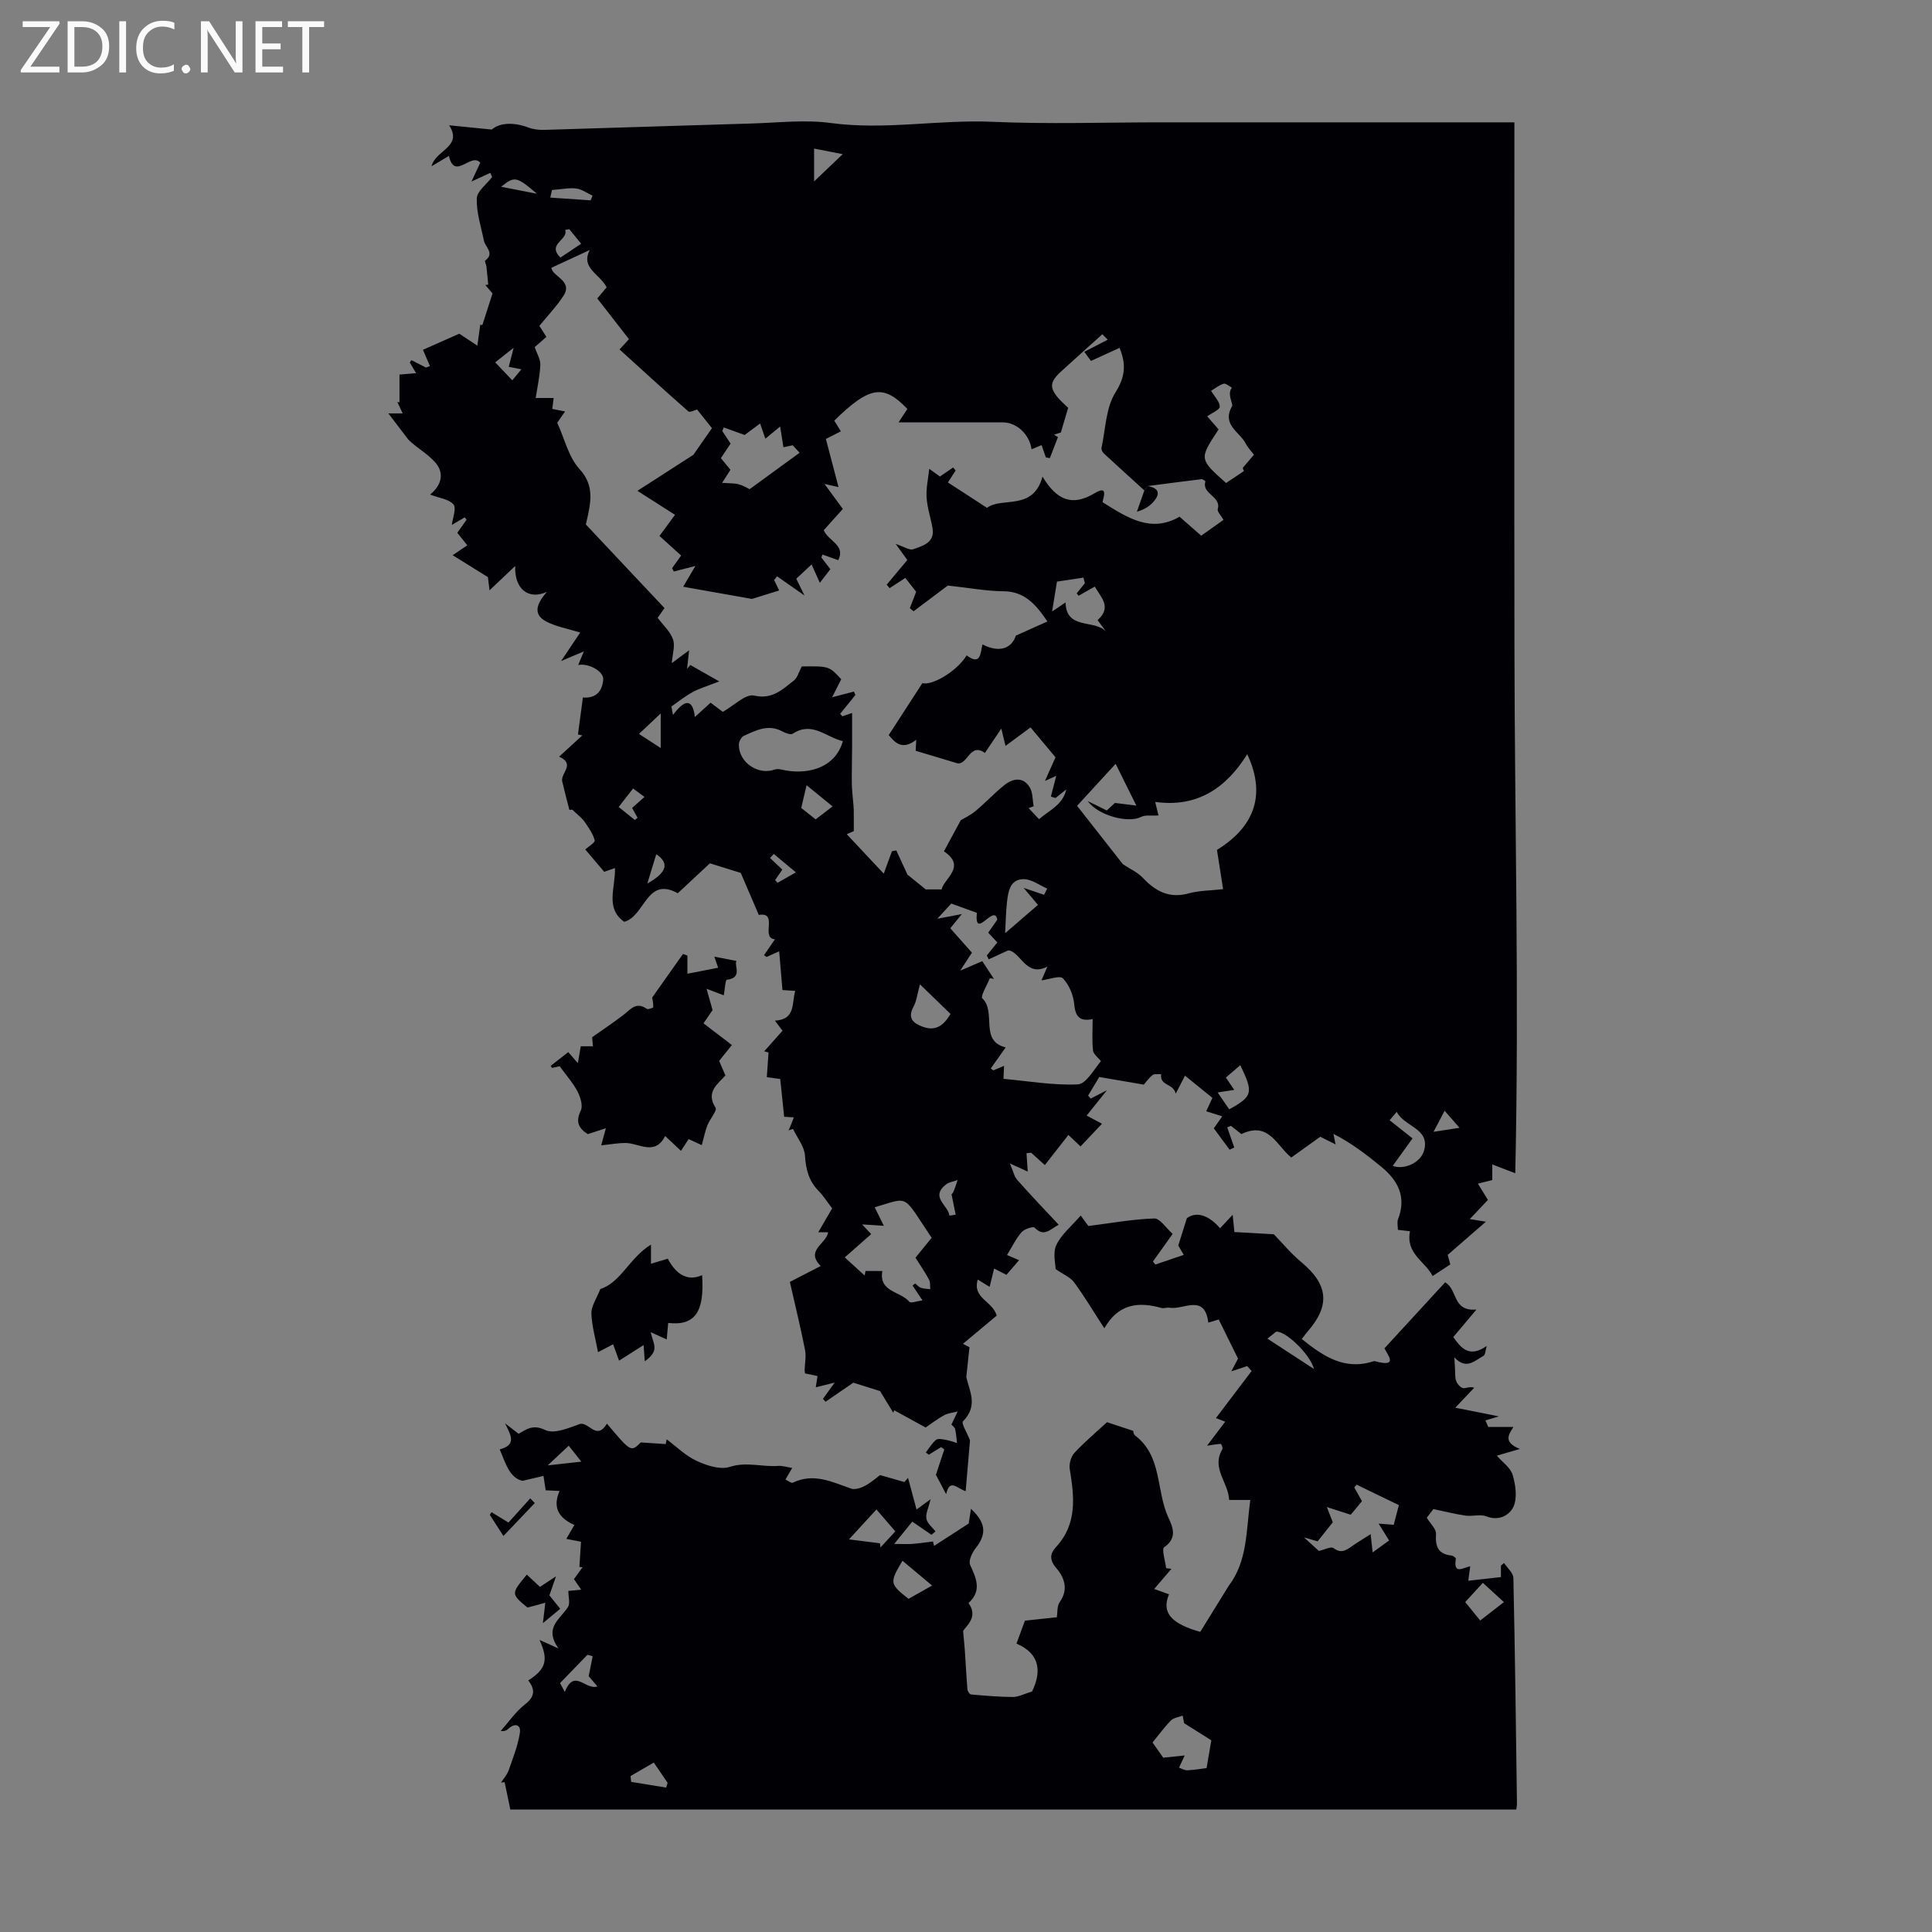 <svg enable-background="new 0 0 400 400" viewBox="0 0 400 400" xmlns="http://www.w3.org/2000/svg"><rect x="0" y="0" width="400" height="400" fill="#808080" stroke="none"/><g fill="#fafafb"><path d="m12.4 4.8-6.1 9h6v1.2h-8v-.5l6.1-8.9h-5.7v-1.2h7.6v.4z"/><path d="m14 15v-10.6h3c1.6 0 2.9.5 4 1.4s1.6 2.2 1.6 3.8-.5 3-1.6 3.9-2.4 1.5-4 1.5zm1.4-9.4v8.2h1.6c1.3 0 2.4-.4 3.1-1.1s1.1-1.8 1.1-3.1-.4-2.3-1.2-3-1.8-1-3.1-1z"/><path d="m26.1 4.4v10.6h-1.4v-10.6z"/><path d="m36.1 14.6c-.8.4-1.8.6-2.9.6-1.5 0-2.7-.5-3.6-1.4s-1.4-2.2-1.4-3.8c0-1.7.5-3.1 1.5-4.1s2.3-1.6 3.9-1.6c1 0 1.8.1 2.5.4v1.4c-.8-.4-1.6-.6-2.5-.6-1.2 0-2.1.4-2.9 1.2s-1.1 1.8-1.1 3.2c0 1.3.3 2.3 1 3s1.6 1.1 2.7 1.1c1 0 2-.2 2.7-.7v1.3z"/><path d="m37.6 14.3c0-.2.1-.5.3-.6s.4-.3.6-.3c.3 0 .5.1.6.3s.3.4.3.6-.1.4-.3.6-.4.3-.6.3c-.3 0-.5-.1-.6-.3s-.3-.4-.3-.6z"/><path d="m50.2 15h-1.6l-5.3-8.2c-.2-.2-.3-.5-.4-.7 0 .2.1.7.1 1.5v7.4h-1.4v-10.6h1.7l5.2 8.1c.2.4.4.6.4.7 0-.3-.1-.8-.1-1.5v-7.3h1.4z"/><path d="m58.6 15h-5.7v-10.6h5.5v1.2h-4.1v3.4h3.8v1.2h-3.8v3.6h4.3z"/><path d="m67.1 5.6h-3.1v9.4h-1.4v-9.4h-3v-1.2h7.5z"/></g><path d="m164.35 231.34c-1.05-.07-1.79-.11-2-.12-.27-2.58-.5-4.88-.81-7.82-.67-.09-1.8-.25-2.78-.39.1-1.36.23-3.23.36-5.1-.3-.08-.6-.17-.9-.25 1.24-1.4 2.49-2.8 3.79-4.26-.47-.62-.92-1.21-1.58-2.09 4.32-.23 3.46-3.5 4.21-6.16-1.36-.09-2.45-.15-2.64-.17-.23-2.72-.44-5.15-.68-8.02-.86.38-1.74.78-2.62 1.17-.17-.12-.35-.24-.52-.36.68-1 1.36-1.99 2.26-3.3-3.08-.25.83-5.74-3.34-5.04-1.3-3.03-2.55-5.95-3.73-8.7-2.07-.65-4.18-1.3-6.39-1.99-2.03 1.89-4.32 4.02-6.66 6.2-6.46-3.6-6.75 4.73-11.08 5.91-4.03-2.83-1.77-7.12-1.92-11.13-1.05.37-1.92.68-2.22.78-1.53-1.8-2.78-3.28-3.93-4.63.59-.55 2.07-1.41 1.95-1.89-.34-1.36-1.25-2.62-2.07-3.82-.51-.74-1.28-1.3-2.54-2.52.35-.02-.3.02-.63.03-.53-2.08-1.04-3.97-1.48-5.89-.39-1.68 2.83-3.57-.64-5.12 1.72-1.57 3.26-2.98 4.8-4.4-.3-.06-.6-.13-.9-.19.34-2.53.68-5.05 1.02-7.66 2.85.23 4.02-1.43 4.21-3.73.14-1.64-2.92-3.41-5.18-3.01.31-.74.57-1.35 1.17-2.8-1.88.79-3.07 1.29-4.71 1.99 1.49-2.23 2.69-4.02 3.95-5.89-2.6-.83-5.05-1.23-7.11-2.34-2.82-1.52-1.78-3.78.21-6.09-3.83 1.74-6.76-.62-6.55-5.36-1.94 1.83-3.48 3.29-5.32 5.04-.17-1.41-.29-2.36-.33-2.73-2.48-1.54-4.56-2.84-7.3-4.54 1.45-.98 2.19-1.48 3.03-2.05-.78-.98-1.38-1.73-2.07-2.59.67-.95 1.29-1.82 1.91-2.7-.12-.17-.25-.34-.37-.5-.91.54-1.83 1.08-2.67 1.57.16-1.44.99-3.46.34-4.24-.94-1.11-2.95-1.32-4.84-2.04 2.42-1.98 2.96-4.47 1.1-6.62-1.61-1.86-3.95-3.1-5.61-4.77-1.42-1.87-2.85-3.73-4.13-5.42h2.96c-.37-.79-.73-1.57-1.1-2.36.15.03.29.06.44.08 0-1.86 0-3.72 0-5.76.98-.08 2.06-.17 3.44-.29-.5-.85-.9-1.53-1.31-2.21.11-.16.23-.33.34-.49 1.01.51 2.01 1.03 3.02 1.54.27-.1.54-.2.81-.31-.5-1.17-1-2.35-1.44-3.37 2.31-1.02 4.8-2.12 7.52-3.33.81.53 2 1.32 3.74 2.47.24-1.72.42-3.02.6-4.32.15.02.29.04.44.06.63-1.96 1.26-3.93 2.1-6.55-.11-.12-.8-.93-1.49-1.74l.6-.09c-.12-1.24-.23-2.49-.37-3.73-.05-.43-.41-1.12-.28-1.22 2.06-1.53.05-2.76-.23-4.12-.6-2.91-1.58-5.86-1.49-8.76.05-1.51 2.06-2.96 3.18-4.44-.13-.29-.25-.57-.38-.86-1.08.5-2.17 1-3.89 1.79.68-1.47 1.23-2.64 1.81-3.89-1.9-2.23-5.29 3.79-6.49-1.41-1.31.78-2.31 1.38-3.59 2.14.8-3.38 6.52-3.98 3.64-8.48 2.93.29 5.42.54 8.81.88 1.72-1.45 4.56-1.55 7.62-.41 1.01.38 2.18.51 3.27.48 14.31-.42 28.61-.91 42.91-1.32 5.48-.16 11.05-.83 16.42-.1 11.23 1.51 22.34-.75 33.53-.25 11.51.51 23.05.11 34.58.11h34.25 34.25 4.91c0 36.52-.04 72.73.01 108.94.05 35.96.99 71.93.17 108.64-1.97-.76-3.13-1.2-4.76-1.83v3.24c-.89.22-1.82.45-2.98.74.77 1.26 1.4 2.27 2.08 3.37-1.21 1.28-2.35 2.48-3.76 3.97 1.11.18 1.91.31 3.34.54-2.68 2.33-5.06 4.4-7.91 6.87-.01-.04.24.87.54 1.97-1.1.73-2.2 1.45-3.66 2.41-1.57-3.08-5.6-4.59-4.69-9.28-.76-.09-1.56-.17-2.5-.28 0-.73-.22-1.56.03-2.21 1.8-4.62-.03-8.05-3.52-10.9-3.06-2.51-6.21-4.91-9.86-6.77.12.57.23 1.15.45 2.19-1.25-.63-2.18-1.09-3.17-1.59-1.96 1.41-3.95 2.84-6 4.3-3.01-2.39-4.66-7.6-10.33-4.85-.62-.48-1.39-1.09-2.16-1.7-.26.1-.52.2-.78.3.49 1.39.97 2.79 1.46 4.18-.32.15-.64.31-.96.46-1.08-1.46-2.16-2.92-3.27-4.43.59-.84 1.08-1.54 1.74-2.49-1.16-.36-2.16-.68-3.31-1.04.42-.92.82-1.79 1.27-2.78-1.92-1.56-3.72-3.02-5.67-4.6-.64 1.25-1.14 2.22-1.92 3.74-.44-2.17-3.37-1.58-3.01-4.04-.6.05-1.39-.13-1.78.18-.86.7-1.52 1.64-1.82 1.98-3.31-.57-6.04-1.04-9.22-1.58-.67 1.12-1.49 2.48-2.31 3.85.18.21.35.41.53.62.91-.47 1.82-.94 3.38-1.74-1.6 2-2.76 3.45-4.21 5.26 1.12.6 2.09 1.11 3.18 1.69-1.45 1.53-2.9 3.06-4.45 4.69-.72-.68-1.36-1.28-2.51-2.37-1.57 2.01-3.16 4.04-4.88 6.24-1.26-1.14-2.04-1.85-2.83-2.56-.32.03-.64.07-.96.1.08 1.17.15 2.34.25 3.8-.81-.37-1.72-.78-3.69-1.67.71 1.65.9 2.7 1.51 3.39 2.74 3.09 5.59 6.07 8.59 9.29-1.77.92-3 2.65-4.99.6-.3-.31-2.12.28-2.69.94-1.16 1.33-1.94 2.98-3.02 4.73.84.36 1.58.68 2.5 1.07-.92 1.06-1.71 1.97-2.62 3.03-.81-.41-1.55-.79-2.55-1.3-.31 1.26-.59 2.39-.93 3.79-.79-.48-1.47-.91-2.46-1.51-1.14 3.91 3.04 4.39 3.93 7.46-2.09 1.74-4.54 3.79-6.99 5.84l1.35.72c-.22 2.06-.44 4.12-.66 6.17.69 2.98 2.5 5.95-.7 9.17-.38.38.87 2.38 1.47 3.92-.27 3.1-.57 6.64-.9 10.53-1.81-.58-3.32-2.7-4.04.63-.95-1.81-1.63-3.09-2.12-4.02.62-1.87 1.18-3.56 1.74-5.26-.23-.15-.45-.31-.68-.46-.84.52-1.68 1.04-2.53 1.56-.21-.15-.41-.31-.62-.46.69-.89 1.27-1.92 2.12-2.61.42-.34 1.36-.12 2.04 0 .78.13 1.53.43 2.3.65-.12-.96-.17-1.94-.39-2.88-.09-.38-.54-.68-.77-.94.46-.97.87-1.84 1.29-2.71-.94.25-1.97.33-2.81.78-1.36.74-2.6 1.71-3.82 2.54-2.28-1.25-4.4-2.41-6.51-3.57-.07.17-.13.33-.2.5-1-1.64-1.99-3.28-2.72-4.47-2.07-.65-3.87-1.21-5.54-1.74-1.79 1.23-3.78 2.59-5.76 3.95-.17-.2-.35-.41-.52-.61.59-.81 1.17-1.63 2.42-3.36-1.88.47-2.8.69-3.91.97.11-.74.22-1.46.36-2.32-.89-.19-1.74-.37-2.58-.55-.04-.24-.1-.44-.09-.64.04-1.42.35-2.89.08-4.25-.93-4.69-2.07-9.33-3.14-14.05 2.28-1.18 4.23-2.18 6.39-3.3-3.25-3.27 1.12-4.5 1.54-6.98-.6 0-1.16 0-2.05 0 1.03-1.78 1.92-3.3 2.88-4.95-.94-1.22-1.78-2.56-2.86-3.67-2-2.06-2.58-4.42-2.77-7.26-.12-1.89-1.61-3.69-2.48-5.52-.31.1-.62.2-.93.3.39-.8.7-1.62 1.1-2.69zm73.28-130.71c-.23.3-.46.6-.7.91-2.79-2.54-5.59-5.07-8.36-7.63-.29-.27-.59-.82-.52-1.16.85-3.9.89-8.34 2.91-11.53 2.11-3.34 2.16-5.96.83-9.2-1.98.9-3.95 1.81-5.92 2.71-.46-.63-.92-1.26-1.38-1.89 1.62-.84 3.23-1.67 4.85-2.51-.37-.38-.74-.75-1.11-1.13-2.83 2.55-5.67 5.09-8.49 7.66-2.52 2.29-2.55 3.54-.19 6.04.6.63 1.26 1.2 1.6 1.52-.52 1.77-.95 3.22-1.51 5.12.01 0-.71.23-1.42.46.27.16.55.32.82.49-.56 1.45-1.12 2.91-1.68 4.36-.28-.05-.56-.1-.83-.15-.29-.84-.58-1.69-.88-2.54-.87.36-1.46.61-2.08.86-.42-3.1-3.08-5.56-5.91-5.57-7.02-.01-14.04 0-21.63 0 .85-1.29 1.35-2.06 1.83-2.79-4.97-5.18-7.83-4.71-15.14 2.43.45.72.91 1.47 1.38 2.21-1.36.69-2.42 1.23-3.11 1.58.89 3.4 1.71 6.51 2.62 9.97-1.28-.29-1.77-.41-2.91-.66 1.48 2.02 2.62 3.57 3.8 5.18-1.39 1.55-2.72 3.03-3.95 4.4.89 2.23 4.6 3.08 3 6.21-1.37-.49-2.31-.82-3.25-1.16-.08.2-.17.4-.25.6.59.76 1.18 1.52 1.87 2.42-.72.92-1.35 1.74-2.18 2.82-.64-1.41-1.12-2.48-1.71-3.8-1.2 1.12-2.23 2.09-3.17 2.96.6 1.23 1.01 2.07 1.7 3.48-2.25-1.58-3.96-2.78-5.67-3.98-.2.26-.41.51-.61.77.35.73.7 1.46 1.04 2.16-2.19.68-4.21 1.31-5.63 1.75-4.95-.88-9.49-1.68-14.25-2.52.99-1.68 1.6-2.72 2.54-4.31-2.05.53-3.27.84-4.48 1.16-.12-.23-.23-.47-.35-.7.6-.84 1.2-1.68 1.87-2.61-1.61-1.46-3.05-2.77-4.48-4.06 1.34-1.83 2.44-3.32 3.21-4.37-2.81-1.8-5.39-3.44-7.78-4.97 4.22-2.72 8-5.14 11.58-7.45 1.44-2.07 2.9-4.16 3.85-5.52-1.24-1.56-2.17-2.72-3.08-3.87-.47.12-1.49.67-1.8.4-4.78-4.19-9.47-8.49-14.25-12.83.72-.79 1.3-1.43 1.95-2.13-2.25-2.9-4.43-5.69-6.56-8.43.8-.95 1.41-1.67 1.94-2.3-1.4-2.78-5.46-3.99-3.49-7.73-2.64 1.23-5.15 2.39-7.93 3.67.04 1.76 4.5 2.66 2.51 5.77-1.4 2.18-3.24 4.08-5.02 6.27.29.45.86 1.35 1.46 2.28-.97.84-1.79 1.56-2.42 2.11.46 1.39 1.21 2.56 1.16 3.69-.11 2.39-.64 4.75-.96 6.85h3.72c-.09.74-.19 1.48-.29 2.26.68.14 1.52.3 2.65.53-.7 1.01-1.24 1.8-1.62 2.34 1.55 3.39 2.36 7.11 4.57 9.53 3.29 3.59 2.37 7.07 1.36 11.53 5.19 5.52 10.65 11.33 16.28 17.31-.16.22-.78 1.1-1.42 2.01 1.17 1.56 2.62 2.86 3.18 4.47.47 1.33-.11 3.03-.25 4.91 1.24-.92 2.12-1.57 3.58-2.65-.2 1.8-.31 2.81-.42 3.83.23-.26.45-.53.68-.79 1.82 1.03 3.64 2.06 5.99 3.4-2.43.95-4.06 1.42-5.52 2.21-1.55.84-2.93 1.97-4.39 2.98.11.59.21 1.18.32 1.76 2.37-3.18 4.06-3.56 4.54.41 1.23-1.12 2.22-2.01 3.25-2.95.94.7 1.81 1.35 2.53 1.89 2.3-1.28 4.71-3.77 6.47-3.37 3.84.87 5.86-1.29 8.24-3.11.73-.56 1-1.73 1.64-2.92 5.65-.07 5.65-.07 8.17 2.65-.55 1.08-1.09 2.16-1.89 3.73 2.05-.53 3.27-.85 4.5-1.17.11.23.22.46.33.69-1.06 1.3-2.11 2.61-3.17 3.91.16.17.31.34.47.51.58-.2 1.16-.4 2.01-.69 0 2.45.01 4.57 0 6.68-.01 2.62-.08 5.24-.06 7.87.01 1.23.17 2.45.26 3.68.05.6.13 1.2.14 1.81.02 1.48.01 2.96.01 4.43-.49.21-.97.42-1.46.63 2.42 2.58 4.83 5.15 7.66 8.17.78-2.11 1.24-3.37 1.7-4.64.3-.06.6-.11.9-.17.81 1.76 1.63 3.52 2.31 5.01 1.08.88 2.2 1.78 3.78 3.06h3.29c.43-2.19 5.24-4.72.48-7.88 1.07-1.97 2.14-3.95 3.49-6.45.54-.33 1.93-.97 3.07-1.91 2.07-1.71 3.89-3.72 5.99-5.38 1.74-1.37 3.85-1.75 5.21.48.66 1.07.57 2.61.82 3.93-.35.13-.7.25-1.05.38.68.72 1.36 1.44 2.16 2.29 2.17-1.88 4.93-2.96 5.64-6.16-.74.59-1.49 1.18-2.23 1.78-.32-.1-.64-.2-.96-.3.36-1.38.72-2.76 1.12-4.29-.71.32-1.3.59-2.34 1.05.85-1.91 1.48-3.32 2.18-4.89-1.69-2.03-3.39-4.06-5.17-6.19-1.79 1.32-3.34 2.47-5.18 3.83-.3-1.24-.46-1.9-.87-3.58-1.45 2.15-2.43 3.6-3.4 5.04-3.1-2.24-3.55 2.52-5.7 2.14-2.82-.85-5.64-1.69-8.63-2.59.01-.16.05-1.03.12-2.28-3.01 2.34-4.5.43-5.7-.97 2.43-3.75 4.65-7.17 6.98-10.77 1.79.62 7.02-2.26 9.15-5.73 2.98 2.23 2.85-.56 3.28-2.27 3.59 1.85 6.11.74 6.9-1.82 2.63-1.18 4.51-2.02 6.55-2.93-2.49-3.68-4.83-6.24-9.16-6.26-3.43-.02-6.86-.68-11.46-1.18-1.56 1.17-4.33 3.25-7.1 5.33-.26-.22-.52-.43-.77-.65.43-1.11.87-2.23 1.31-3.38-.79-1.01-1.52-1.95-2.24-2.88-1.23.81-2.24 1.46-3.25 2.12-.2-.24-.41-.48-.61-.72 1.43-1.71 2.86-3.42 4.27-5.11-.73-1.01-1.34-1.84-2.41-3.32 1.73.56 2.89 1.37 3.65 1.09 1.99-.72 4.52-1.34 3.97-4.43-.38-2.11-1.09-4.18-1.22-6.3-.12-1.93.34-3.89.55-5.92.68.49 1.54 1.11 2.21 1.6 1.02-.69 1.88-1.28 2.74-1.87.17.21.34.41.51.62-.56.87-1.12 1.74-1.59 2.48 2.67 1.73 5.2 3.38 8.09 5.25 3.11-2.35 9.54.74 11.49-6.46 3 4.98 6.21 6.19 10.82 3.42 3.12-1.87 1.53 1.39 1.64 1.89 5.22 3.28 10.04 6.39 15.91 2.99 1.51 1.32 2.93 2.56 4.49 3.93 1.56-1.1 3.08-2.19 4.62-3.28-.52-.92-1.35-1.71-1.2-2.22.78-2.7-3.38-3.1-2.55-5.74.02-.07-.56-.49-.83-.46-3.65.44-7.38.94-11.11 1.42zm-20.78 99.49c-4.49 2.34-5.58-3.22-8.13-3.35-1.6.74-2.81 1.29-4.02 1.85-.13-.27-.26-.53-.39-.8.69-.86 1.38-1.71 2.18-2.7-.66-.7-1.29-1.38-1.89-2.02.8-1.14 1.46-2.09 1.88-2.69-.62-3.47-4.77 4.46-4.24-1.42-1.79-.65-3.43-1.24-5.29-1.92-.74.8-1.61 1.75-2.89 3.15 1.98-.38 3.13-.6 5.08-.97-1.19 1.47-1.74 2.14-2.39 2.94 1.55 1.74 3.02 3.4 4.48 5.05-.67 1.02-1.28 1.96-2.43 3.72 2.09-.9 3.24-1.39 4.57-1.96.85 1.29 1.63 2.48 2.42 3.68-.28-.06-.57-.11-.85-.17-.57 1.44-1.99 3.78-1.56 4.19 2.99 2.85-.68 8.82 4.84 10.15-1.05 1.48-2.07 2.92-3.09 4.36.17.13.34.27.51.4.7-.3 1.4-.59 2.24-.94-.05 1.08-.09 2.05-.12 2.69 5.25.48 10.35 1.38 15.39 1.15 1.69-.08 3.29-3.01 4.76-4.78.13-.15-1.51-1.37-1.61-2.18-.24-2.11-.08-4.27-.08-6.56-2.54.53-3.58-.39-3.81-3.06-.17-1.89-1.06-4.03-2.34-5.37-.63-.66-2.88.22-4.44.41.46-1.1.84-1.98 1.22-2.85zm36.38-16.03c-.4-2.53-.78-4.99-1.27-8.12 7.08-4.38 10.52-10.76 6.27-19.82-4.33 6.92-10.26 11.1-19.06 9.88.31 1.29.54 2.22.68 2.8-1.43.1-2.72-.16-3.64.32-2.51 1.3-8.77-.2-11.01-3.3 1.61.8 2.74 1.35 3.94 1.95.69-.64 1.4-1.3 1.69-1.56 1.66.2 2.83.35 4.44.55-1.64-3.31-2.91-5.85-4.29-8.65-2.75 3-5.42 5.91-7.98 8.7 3.41 4.34 6.54 8.33 9.48 12.08 1.43.96 3.07 1.68 4.2 2.89 2.64 2.8 5.49 4.24 9.45 3.15 2.13-.59 4.42-.57 7.1-.87zm-64.29 82.08c.18-.15.36-.3.53-.46.39.31.73.75 1.17.9.61.21 1.3.22 1.96.31-.07-.66.05-1.42-.24-1.96-.82-1.53-1.81-2.97-2.82-4.57 1.04-1.28 2.22-2.72 3.35-4.12-6.18-9.17-4.45-8.45-11.8-6.32.58 1.18 1.15 2.33 1.9 3.84-1.67-.11-2.95-.19-4.5-.29.65.69 1.13 1.21 1.88 2.01-1.86 1.63-3.6 3.17-5.47 4.82 1.53 1.39 2.82 2.57 4.11 3.75.06-.31.13-.62.19-.93h3.48c-.78 4.38 3.79 4.19 5.59 6.37.29.36 1.63-.15 2.72-.29-.86-1.28-1.45-2.17-2.05-3.06zm-14.43-112.72c-3.49-.82-6.37-4.18-10.36-1.55-.44.29-1.53-.12-2.17-.47-2.87-1.55-5.41-.25-7.92.89-.54.24-1.07 1.16-1.08 1.78-.1 3.7 3.95 6.48 7.4 5.23.43-.16 1-.1 1.47.01 4.7 1.12 10.95.07 12.66-5.89zm-25-53.48c1.48.11 2.52.04 3.46.31 1.02.28 1.95.88 2.23 1 3.7-2.7 7.03-5.12 10.35-7.54-.48-.52-.96-1.03-1.43-1.55-.76.16-1.51.32-1.92.41-.23-1.44-.42-2.64-.68-4.3-1.28 1.06-2.11 1.74-3.06 2.53-.39-1.13-.72-2.09-1.09-3.15-1.36 1.01-2.51 1.86-3.2 2.38-1.74-.63-3.03-1.1-4.33-1.57-.1.25-.19.51-.29.76.59.89 1.18 1.78 1.71 2.59-.74 1.12-1.35 2.03-2.01 3.02.71.86 1.33 1.61 1.98 2.4-.54.84-1 1.57-1.72 2.71zm108.03-2.44c-.09-.21-.17-.43-.26-.64.73-.85 1.45-1.71 2.34-2.75-.44-.58-1.23-1.39-1.73-2.35-1.25-2.4-5.02-3.85-2.79-7.73.24-.42-1.09-2.43-.06-3.81-.57-.29-1.24-.93-1.7-.8-.91.26-1.71.93-2.6 1.46.73 1.22 1.8 2.25 1.8 3.29 0 .64-1.62 1.29-2.6 2 .67.77 1.53 1.75 2.36 2.71-4.05 6.12-4.05 6.12 1.55 11.09 1.28-.85 2.48-1.66 3.69-2.47zm-32.93 23.22c-.1-.39-.2-.77-.29-1.16-1.91.29-3.82.58-5.49.83-.34 2.11-.62 3.83-1 6.18 1.36-.91 1.98-1.33 2.78-1.87.13 5.73 5.92 3.46 8.37 5.99-.55-.74-1.1-1.48-1.74-2.33 3.01-2.67.72-4.7-.58-6.94-1.2.68-2.28 1.29-3.35 1.9-.13-.17-.26-.33-.39-.5.56-.7 1.12-1.4 1.69-2.1zm-8.44 64.51c.21-.43.43-.86.64-1.29-1.61-.69-3.22-1.94-4.83-1.95-2.89-.02-3.24 2.57-3.5 4.81-.22 1.94-.24 3.91-.38 6.38 2.42-2.08 4.61-3.98 6.8-5.86-.96-1.14-1.67-1.98-2.96-3.52 2.08.71 3.16 1.07 4.23 1.43zm-19.38 24.66c-1.97-1.91-4.04-3.91-6.32-6.12-.59 2.13-.72 3.5-1.33 4.61-1.33 2.43-.03 3.46 1.95 4.18 2.3.83 4.08.13 5.7-2.67zm95.66 25.77c-1.61 2.23-2.84 3.94-4.1 5.69 2.23.87 5.82-.55 6.52-3.27 1.16-4.53-4.08-4.79-5.69-7.91-.78.91-1.26 1.48-1.48 1.73 1.6 1.26 3.07 2.43 4.75 3.76zm-38.65-12.59c.66.97 1.17 1.71 1.74 2.55-1.21.19-2.14.33-3.45.53.95 1.38 1.68 2.44 2.41 3.49 4.87-2.7 5.05-3.41 2.29-9.14-.96.82-1.86 1.6-2.99 2.57zm-84.93-53.46c1.25-.95 2.27-1.73 3.51-2.68-1.95-1.59-3.73-3.04-5.39-4.39-.38 1.62-.72 3.09-1.1 4.71.84.66 1.8 1.42 2.98 2.36zm-.32-138.88v6.8c1.99-1.9 3.77-3.59 5.92-5.64-2.32-.45-4.02-.78-5.92-1.16zm28.02 220.92c.43-.06.86-.12 1.29-.19-.26-1.27-.51-2.53-.86-4.25-.15.18.22-.11.39-.49.35-.79.59-1.62.87-2.43-.81.3-1.77.41-2.42.92-3.31 2.64.47 4.29.73 6.44zm-59.78-96.81c0-2.6 0-4.45 0-7.16-1.98 1.87-3.14 2.96-4.49 4.24 1.81 1.18 3.15 2.05 4.49 2.92zm-16.47-104.41c-.95-1.17-1.7-2.1-2.46-3.02-.29.06-.58.11-.86.17.75 2.09-3.86 2.83-.97 5.72 1.48-.99 2.74-1.83 4.29-2.87zm1.97-8.98c.13-.32.26-.65.39-.97-1.12-.52-2.2-1.33-3.37-1.48-1.47-.19-3.01.16-5.03.31.01-.03-.18.78-.35 1.57 2.92.2 5.64.38 8.36.57zm8.58 125.8c.87-.77 1.65-1.47 2.56-2.29-.87-.64-1.56-1.14-2.36-1.74-1.02 1.32-1.95 2.51-2.98 3.83 1.24 1 2.29 1.84 3.35 2.69.19-.15.37-.31.56-.46-.39-.69-.77-1.37-1.13-2.03zm33.91 13.33c-1.76-1.46-3.17-2.64-4.58-3.81-.26.28-.52.55-.77.83.83.79 1.66 1.58 2.54 2.41-.39.56-.94 1.37-1.49 2.17.17.19.33.38.5.57 1.08-.62 2.16-1.24 3.8-2.17zm-58.72-101.87c.77-.93 1.36-1.64 1.89-2.28-.98-.19-1.8-.35-2.62-.51.27-1.05.54-2.1 1.01-3.94-1.55 1.22-2.62 2.06-3.81 3.01 1.3 1.38 2.35 2.47 3.53 3.72zm5.11-38.63c-4.25-3.6-4.64-3.7-7.41-1.44 2.65.51 4.59.89 7.41 1.44zm22.85 142.82c4.21-2.36 4.51-4.3 1.85-6.07-.55 1.8-1.13 3.71-1.85 6.07zm168.16 50.57c-1.29-1.48-2.09-2.39-3.09-3.53-.87 1.66-1.45 2.77-2.29 4.36 2.01-.32 3.36-.52 5.38-.83z" fill="#010105"/><path d="m213.67 350.21c1.84-3.77 1.95-7.71-3.22-9.92.72-1.96 1.26-3.42 1.75-4.75 2.17-.24 4.36-.47 6.61-.71.15-.92 0-2.31.6-3.15 1.9-2.65.89-5.17-.71-7.02-1.56-1.81-1.24-3.09-.03-4.4 4.41-4.81 3.74-10.39 2.81-16.11-.17-1.06.25-2.57.97-3.35 2.12-2.29 4.53-4.3 6.75-6.35 1.64.54 3.2 1.06 5.47 1.81-.08-.27-.09.61.33.93 5.65 4.29 4.33 11.39 6.87 16.93.91 1.99 1.98 4.27-.83 6.21-.59.41.23 2.84.39 4.34.37.05.74.09 1.11.14-1.13 1.32-2.26 2.63-3.58 4.17 1.12.4 2.09.75 3.07 1.1-1.66 3.94.69 6.15 6.47 7.78 1.92-3.11 3.91-6.32 5.89-9.53 3.92-5.14 3.6-11.42 4.47-17.78-1.65 0-2.84 0-4.39 0-.12-3.66-3.76-6.57-1.38-10.52.14-.23-.22-1.08-.34-1.08-.79.01-1.58.18-2.85.37 1.25-1.65 2.3-3.04 3.76-4.97-.79-.31-1.63-.64-1.92-.75 2.7-3.56 5.04-6.65 7.39-9.74-.3-.34-.6-.69-.9-1.03-1.01.33-2.02.67-3.3 1.09.52-.98.99-1.89 1.39-2.63-1.32-2.69-2.6-5.27-4-8.11-.45.14-1.21.37-2.15.66-.76-6.12-5.14-2.58-8.04-3.09-.54-.09-1.16.19-1.67.05-4.73-1.34-8.91-.9-11.82 4.21-2.33-3.59-4.15-6.66-6.26-9.52-.78-1.06-2.22-1.62-3.83-2.74 0-1.04-.62-3.33.15-4.98 1.04-2.21 3.15-3.91 5.05-6.11.87 1.19 1.48 2.03 1.58 2.17 4.84-.61 9.23-1.42 13.65-1.56 1.18-.04 2.42 1.97 3.81 3.19-1.47 2.05-2.78 3.88-4.08 5.71.16.21.32.43.48.64 1.88-.64 3.76-1.28 5.89-2-.42-.72-.87-1.5-1.13-1.94.55-1.76 1.02-3.24 1.78-5.66 2.01-1.48 4.57-.59 6.87 2.09.81-.87 1.46-1.56 2.61-2.79.15 1.48.23 2.34.36 3.57 2.58.14 5.29.3 8.16.46 1.64 1.68 3.48 3.93 5.67 5.75 5.61 4.66 6.07 8.98 1.29 14.43-.36.41-.67.87-1.17 1.51 4.43 3.55 8.81 6.54 14.8 4.62.1-.03.23-.07.33-.04 5.16 1.45 2.46-1.51 1.99-2.66 4.38-4.76 8.51-9.26 12.55-13.65 2.68 1.44 1.41 6.05 6.49 5.63-1.82 2.16-3.28 3.9-4.79 5.69 1.6 2.27 3.28 4.39 6.91 1.85-.22.72-.24 1.83-.71 2.08-1.71.9-3.51 2.96-5.97.28.04.82.07 1.65.13 2.47.05.82-.04 1.69.24 2.43.23.6.84 1.32 1.41 1.46.55.13 1.26-.41 2.33-.08-1.32 1.39-2.64 2.78-3.93 4.14 2.77.55 5.36 1.07 9.02 1.8-1.33.4-2.06.61-2.78.83.19.45.38.9.58 1.35h5.22c-.82 1.39-2.35 3.07 1.33 4.56-2.27.66-3.4.99-4.77 1.39 1.16 1.34 2.83 2.48 3.28 3.98.61 2.07.99 4.72.18 6.55-.76 1.7-2.93 3.1-5.6 2.04-1.26-.5-2.9.04-4.33-.16-2.06-.29-4.08-.82-6.66-1.35-.19.25-.85 1.11-1.37 1.79.76 1.26 1.98 2.35 1.91 3.36-.16 2.56.39 4.16 3.17 4.46.35.04.97.49.94.67-.58 3.42 1.52 1.83 2.97 1.57-.12.92-.24 1.83-.4 2.99 2.24-.25 4.25-.48 6.76-.76 0-.39 0-1.38 0-2.38.22-.18.44-.36.66-.53.67 1.03 1.89 2.05 1.92 3.1.34 15.55.53 31.1.74 46.65.01.43-.09.86-.14 1.28-69.68 0-139.24 0-208.27 0-.46-2.22-.82-3.93-1.18-5.64-.25.02-.49.03-.74.05.54-.83 1.25-1.61 1.57-2.52.9-2.56 1.91-5.12 2.33-7.78.25-1.59-.95-2.12-2.33-.88-.37.33-.75.65-1.64.5 1.65-1.85 3.08-3.98 5.01-5.48 2.11-1.64 2.13-3.11.69-4.98 3.64-2.3 4.25-4.2 2.33-8.38 1.26.57 2.1.95 3.92 1.76-3.08-4.35.39-6.06 1.97-8.57.49-.77.08-2.12.08-3.34.63-.06 1.5-.14 2.66-.25-.56-.81-1.02-1.48-1.5-2.19.61-.84 1.19-1.65 1.78-2.45-.22-.03-.43-.05-.65-.08.11-1.7.22-3.41.33-5.21-.55-.11-1.63-.31-3.04-.59.58-1 1.05-1.81 1.67-2.88-3.01-1.34-4.66-3.44-3.07-7.04-1.48-.07-2.4-.12-2.87-.14-.17-1.1-.32-2.04-.46-2.98-1.23.29-2.45.58-4.32 1.02-2.71-.57-3.53-3.68-4.74-6.51 3.56-.94 2.32-2.9 1.1-5.4.9.69 1.8 1.39 2.81 2.17 1.65-.93 2.98-2.01 5.49-.79 1.89.92 4.88-.43 7.33-1.28 1.88-.2 3.38 3.46 5.47-.03 4.97 5.9 4.97 5.9 7.01 3.89 2 .13 3.58.24 5.16.34.07-.33.13-.65.2-.98 2.06 1.53 3.94 3.43 6.22 4.47 2.08.96 4.87 1.87 6.85 1.23 3.46-1.12 6.69.05 10-.2.86-.07 1.76.24 2.92.42-.47.8-.9 1.55-1.4 2.4.56.26 1.21.81 1.52.66 4.31-2.1 8.12-.16 12.07 1.22.81.28 2.05-.13 2.9-.59 1.27-.68 2.36-1.67 3.09-2.21 1.93.55 3.49 1 5.05 1.44.25-.29.5-.58.75-.87.56 2.09 1.12 4.18 1.76 6.56.92-.67 1.64-1.2 2.92-2.14-.43 1.76-1.06 2.96-.88 4.03.16.96 1.22 1.77 1.88 2.65-.28.23-.55.46-.83.69-1.26-.86-2.52-1.72-3.97-2.72-1.03 1.27-2 2.46-3.75 4.62 1.87 0 2.83.06 3.79-.01 1.42-.12 2.84-.33 4.25-.5.07.3.15.61.22.91 2.27-1.46 4.54-2.93 7.17-4.63.09-.58.26-1.7.47-3.05 3.16 2.95 3.25 5.28.96 8.16-.74.93-1.52 2.65-1.13 3.47 1.29 2.8 2.45 5.35-.34 7.88 2.07 2.9-.44 4.68-1.12 5.79.19 2.1.31 3.21.38 4.31.17 2.6.3 5.19.52 7.78.03.38.45 1.03.73 1.05 2.89.25 5.78.51 8.67.52 1.13.01 2.27-.62 3.97-1.13zm70.52-28.8c1.44-1.04 2.41-1.75 3.41-2.47-.67-1.08-1.27-2.04-2.17-3.49 1.46.11 2.32.18 3.13.24.38-1.45.73-2.82 1.06-4.07-2.9-1.41-5.82-2.82-8.73-4.23-.17.19-.33.38-.5.57.53.94 1.06 1.88 1.59 2.84-.88 1.07-1.65 2-2.32 2.81-1.6-.52-3-.97-4.95-1.59.65 1.66 1.03 2.63 1.23 3.15-1.27 1.6-2.25 2.83-3.14 3.95-.63-.18-1.24-.36-2.82-.82 1.58 1.45 2.39 2.18 3.08 2.81 1.15-.26 2.5-.98 3.01-.6 1.76 1.33 2.87.27 4.16-.61 1.08-.74 2.21-1.41 3.55-2.27.13 1.33.24 2.29.41 3.78zm-38.91 42.04c-.61 1.32-.9 1.92-1.18 2.53.58.19 1.17.57 1.73.54 1.51-.08 3.02-.34 3.98-.46.34-1.98.61-3.57.98-5.75-1.55-.97-3.38-2.12-5.63-3.54.02.1-.14-.74-.3-1.57-.83.32-1.87.44-2.44 1.01-1.38 1.4-2.54 3.02-3.8 4.56.9 1.27 1.59 2.26 2.22 3.14 1.44-.14 2.69-.28 4.44-.46zm-69.51-44.74c2.28.29 4.35.55 6.42.81.03.29.07.58.1.86 1.1-1.19 2.2-2.37 3.08-3.32-1.39-1.62-2.6-3.02-3.91-4.54-2.09 2.27-3.94 4.28-5.69 6.19zm12.33 12.31c1.37-.77 2.7-1.52 4.88-2.75-2.29-1.92-4.16-3.48-6.13-5.13-2.72 4.56-2.67 4.78 1.25 7.88zm118.91-3.31c-1.29 1.4-2.4 2.62-3.65 3.98 1.04 1.28 2 2.47 3.1 3.82 1.65-1.28 3.12-2.42 4.91-3.81-1.52-1.39-2.81-2.57-4.36-3.99zm-44.6-50.56c3.36 2.19 6.21 4.06 9.65 6.3-.91-3.25-6.01-7.97-7.86-7.74-.53.43-1.2.97-1.79 1.44zm-146.46 71.32c.33.61.65 1.21.98 1.82 2.02-4.95 4.21-.32 6.76-1.13-.9-1.06-1.6-1.88-1.81-2.12.36-1.79.59-2.96.83-4.14-.36-.1-.72-.2-1.08-.3-1.89 1.95-3.78 3.91-5.68 5.87zm19.41 16.45c-1.78 1.03-3.3 1.91-4.81 2.79.04.4.08.81.12 1.21 2.42.39 4.84.79 7.25 1.18.1-.33.2-.66.3-.99-.9-1.33-1.81-2.66-2.86-4.19zm-15-62.3c-.78-.99-1.61-2.04-2.61-3.3-1.58 1.48-2.77 2.59-4.35 4.07 2.56-.28 4.38-.48 6.96-.77z" fill="#010105"/><path d="m117.65 217.83c.73.84 1.22 1.4 1.99 2.28.24-1.41.42-2.45.6-3.49h2.52c-.07-.87-.15-1.74-.16-1.88 2.19-1.55 4.35-2.99 6.41-4.56 1.48-1.13 2.68-2.9 4.9-1.31.26.18 1.33-.2 1.34-.35.03-.79-.16-1.59-.22-2 2.17-3.07 4.27-6.05 6.38-9.02.3.12.61.23.91.35v3.75c2.18-.43 4.02-.78 6.36-1.24-.21-.62-.54-1.6-.78-2.29 1.37.26 2.9.55 4.57.88-.52.98 1.35 3.49-1.98 3.9-.32.04-.41 1.97-.64 3.22-.46-.17-1.54-.59-3.56-1.35.53 1.88.88 3.14 1.24 4.41-.55.8-1.25 1.83-1.88 2.74 2.08 1.59 3.9 2.98 5.88 4.49-1 1.25-1.74 2.17-2.64 3.29.38.88.81 1.86 1.3 3.01-1.63 1.83-4.11 3.42-2.05 6.67.39.61-1.18 2.37-1.69 3.67-.45 1.16-.69 2.4-1.15 4.09-.35-.16-1.41-.64-2.73-1.25-.43.67-.97 1.5-1.58 2.43-.99-.93-1.96-1.83-3.28-3.07-2.14 4.2-5.37 1.45-8.28 1.44-1.42 0-2.85.27-4.96.49.22-.8.52-1.92.97-3.54-1.31.43-2.47.8-3.75 1.22-1.77-1.14-2.63-2.45-1.45-4.86.48-.99-.05-2.76-.64-3.91-.89-1.74-2.24-3.24-3.73-5.29-.01 0-.79.18-1.58.35-.09-.14-.18-.29-.27-.43 1.16-.91 2.32-1.82 3.63-2.84z" fill="#010105"/><path d="m124.29 266.87c4.22-1.31 6.07-6.5 10.49-9.19v3.96c1.3-.39 2.39-.72 3.48-1.04 1.85 3.5 4.26 4.67 7.1 3.41.53 7.61-1.47 10.53-7.02 9.89-.09 1.04-.18 2.07-.3 3.42-.97-.44-1.7-.77-3.33-1.51.38 1.56.9 2.56.77 3.48-.13.94-.9 1.8-1.99 2.54-.06-.9-.13-1.8-.24-3.35-1.91 1.21-3.41 2.17-5.08 3.23-.41-1.13-.78-2.15-1.23-3.39-.95.49-1.87.97-3.13 1.63-.52-2.84-1.29-5.43-1.37-8.05-.02-1.52 1.08-3.04 1.85-5.03z" fill="#010105"/><path d="m112.4 336.06c.24-2 .37-3.11.5-4.23-1.12.3-2.23.61-3.69 1-3.43-2.84-3.43-2.84-.14-6.82.86.8 1.7 1.59 2.73 2.54.79-.52 1.64-1.09 3.32-2.2-.63 1.81-.98 2.82-1.37 3.95.64.8 1.33 1.65 2.24 2.78-1.1.91-2.17 1.8-3.59 2.98z" fill="#010105"/><path d="m104.23 318.01c-1.04-1.61-1.93-2.99-2.82-4.38.12-.18.23-.37.35-.55 1.09.67 2.19 1.34 3.51 2.15 1.46-1.61 2.98-3.31 4.51-5.01.31.32.63.65.94.97-2.1 2.21-4.2 4.41-6.49 6.82z" fill="#010105"/><path d="m237.63 100.63c2.45.45 2.62 1.71 1.08 3.37-.8.87-1.83 1.52-3.33 1.94.52-1.47 1.04-2.94 1.55-4.41.24-.3.47-.6.7-.9z" fill="#010105"/></svg>